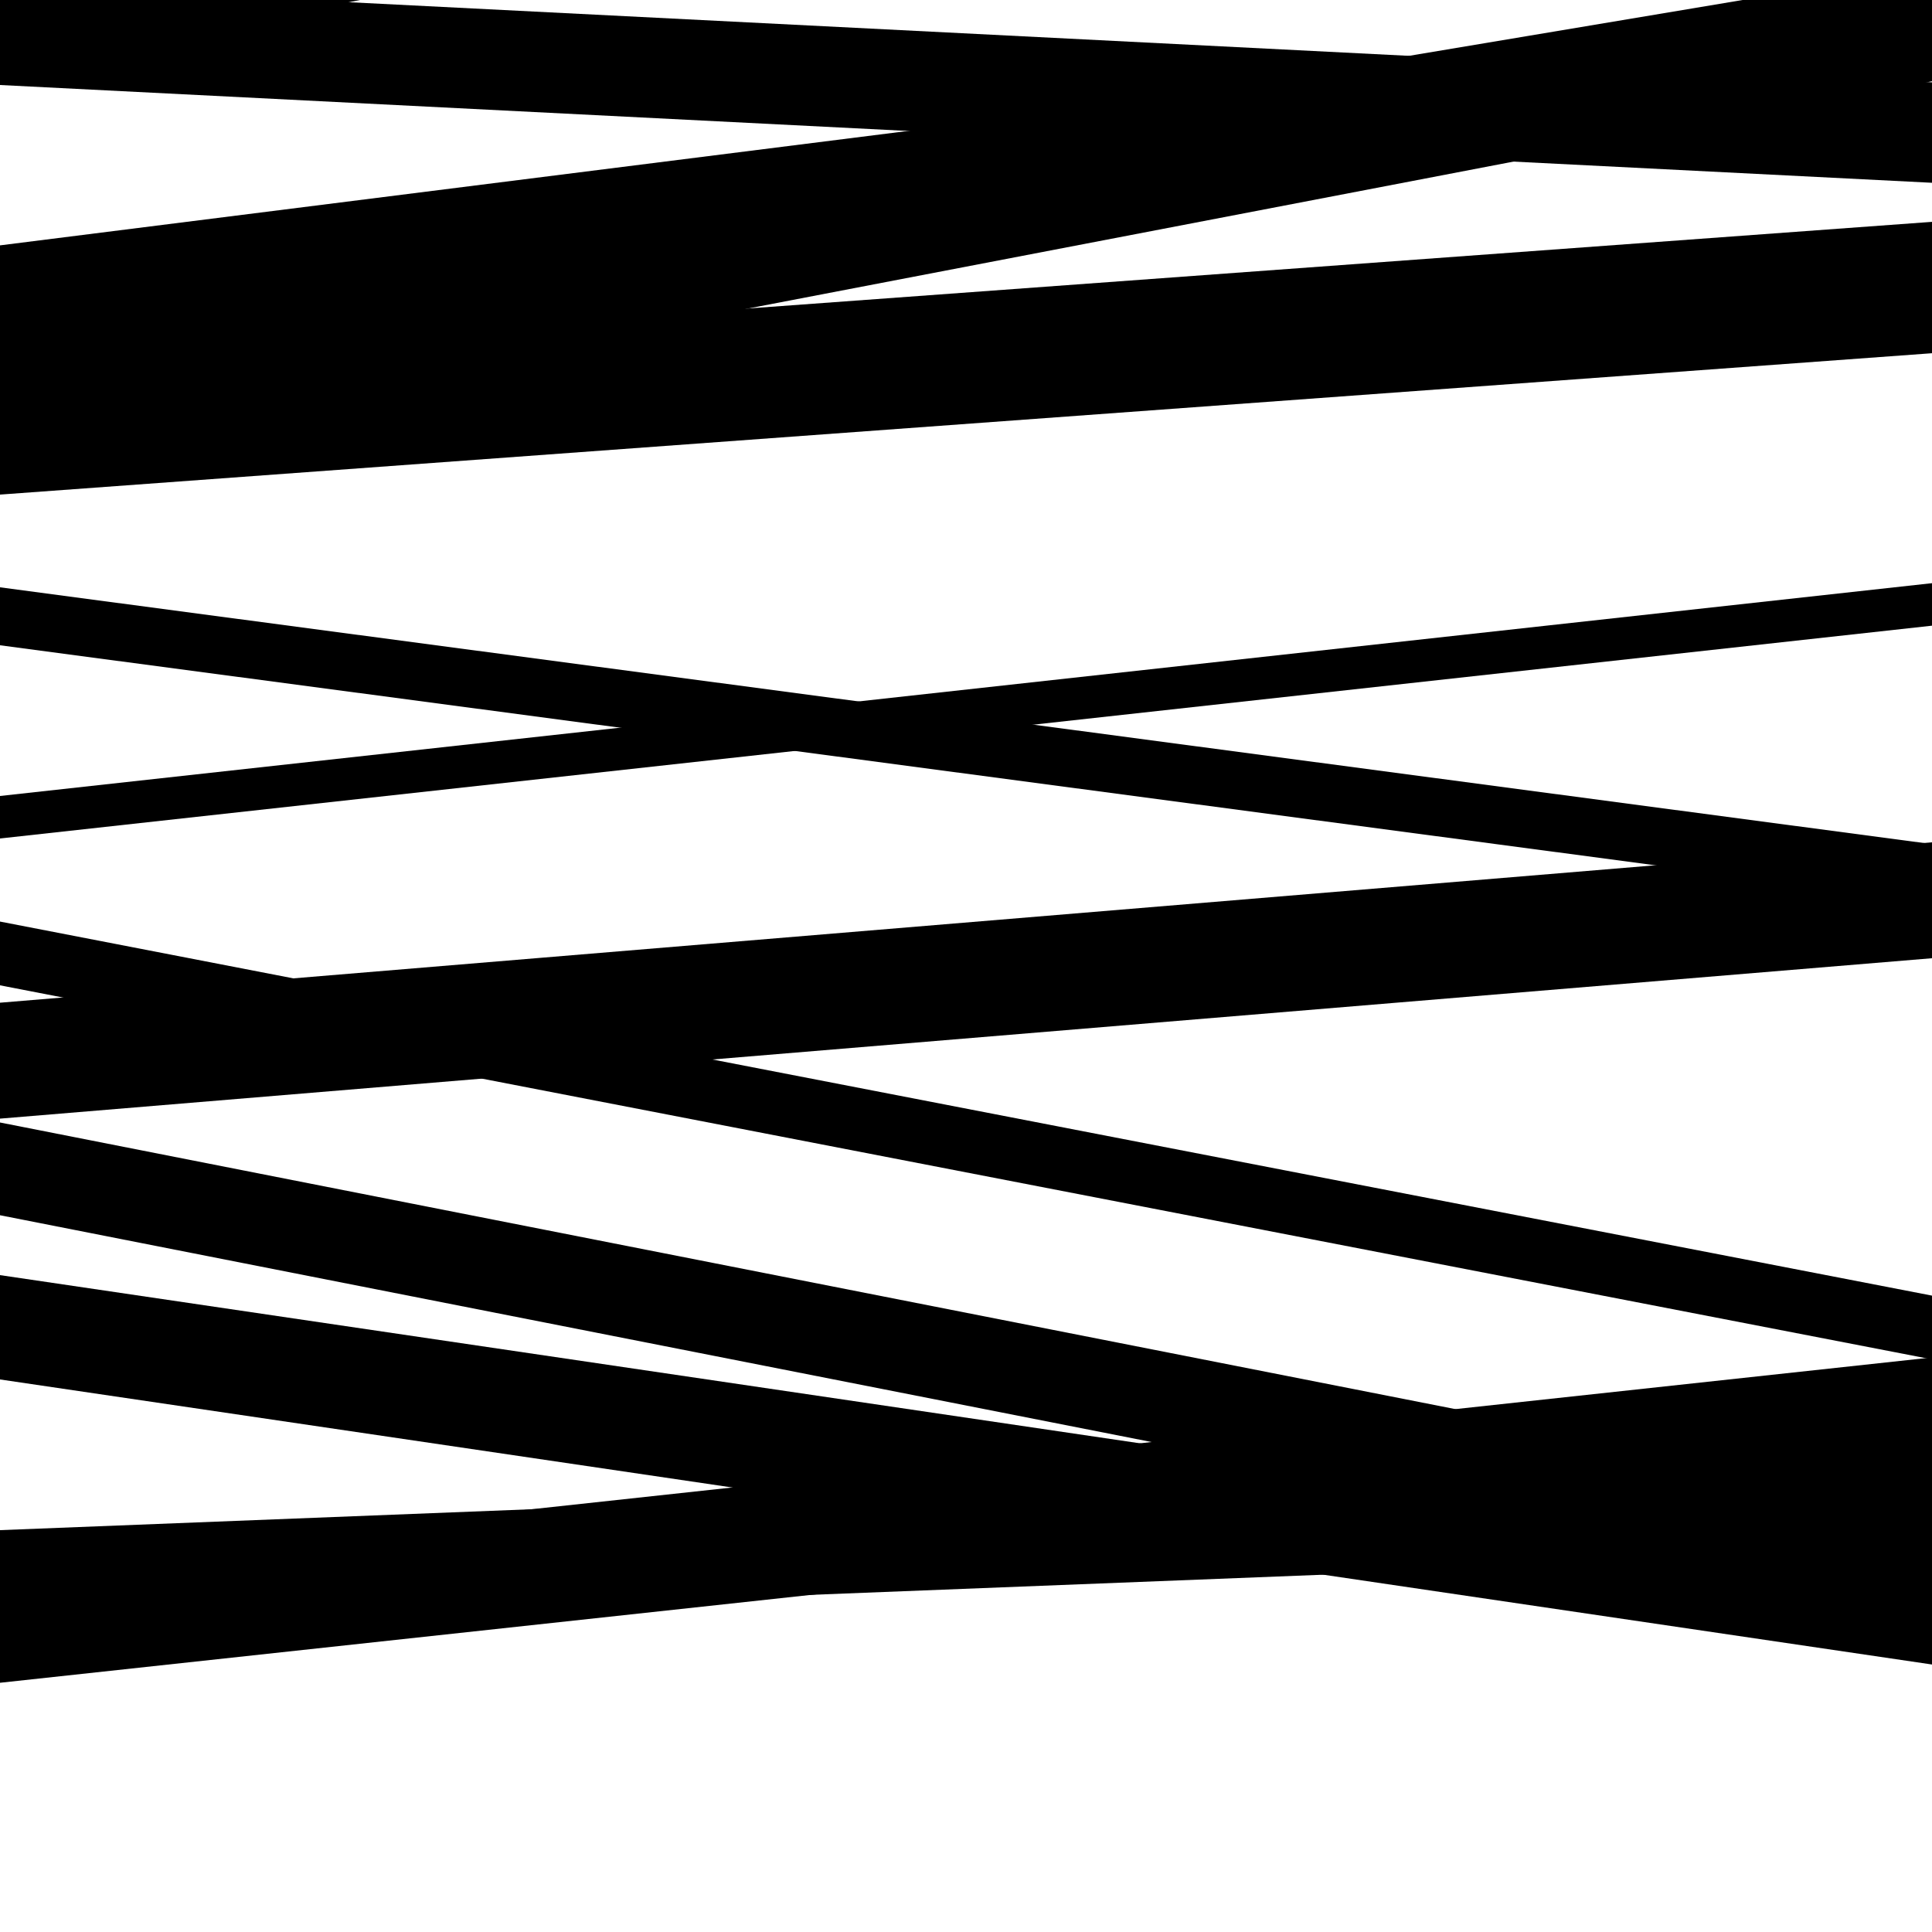 <svg viewBox="0 0 1000 1000" height="1000" width="1000" xmlns="http://www.w3.org/2000/svg">
<rect x="0" y="0" width="1000" height="1000" fill="#ffffff"></rect>
<path opacity="0.8" d="M 0 234 L 1000 42.06 L 1000 -6.94 L 0 185 Z" fill="hsl(5, 15%, 50%)"></path>
<path opacity="0.8" d="M 0 434 L 1000 323.85 L 1000 301.85 L 0 412 Z" fill="hsl(10, 25%, 70%)"></path>
<path opacity="0.8" d="M 0 629 L 1000 825.943 L 1000 777.943 L 0 581 Z" fill="hsl(15, 30%, 90%)"></path>
<path opacity="0.8" d="M 0 842 L 1000 802.669 L 1000 752.669 L 0 792 Z" fill="hsl(360, 10%, 30%)"></path>
<path opacity="0.8" d="M 0 167 L 1000 40.983 L 1000 0.983 L 0 127 Z" fill="hsl(5, 15%, 50%)"></path>
<path opacity="0.8" d="M 0 334 L 1000 466.903 L 1000 436.903 L 0 304 Z" fill="hsl(10, 25%, 70%)"></path>
<path opacity="0.8" d="M 0 579 L 1000 495.975 L 1000 435.975 L 0 519 Z" fill="hsl(15, 30%, 90%)"></path>
<path opacity="0.8" d="M 0 871 L 1000 762.616 L 1000 702.616 L 0 811 Z" fill="hsl(360, 10%, 30%)"></path>
<path opacity="0.8" d="M 0 44 L 1000 94.606 L 1000 42.606 L 0 -8 Z" fill="hsl(5, 15%, 50%)"></path>
<path opacity="0.8" d="M 0 256 L 1000 182.827 L 1000 114.827 L 0 188 Z" fill="hsl(10, 25%, 70%)"></path>
<path opacity="0.8" d="M 0 510 L 1000 703.611 L 1000 670.611 L 0 477 Z" fill="hsl(15, 30%, 90%)"></path>
<path opacity="0.8" d="M 0 714 L 1000 861.545 L 1000 807.545 L 0 660 Z" fill="hsl(360, 10%, 30%)"></path>
<path opacity="0.8" d="M 0 37 L 1000 -161.613 L 1000 -222.613 L 0 -24 Z" fill="hsl(5, 15%, 50%)"></path>
<path opacity="0.8" d="M 0 186 L 1000 18.587 L 1000 -16.413 L 0 151 Z" fill="hsl(10, 25%, 70%)"></path>
<path opacity="0.8" d="M 0 424 L 1000 322.507 L 1000 312.507 L 0 414 Z" fill="hsl(15, 30%, 90%)"></path>
</svg>